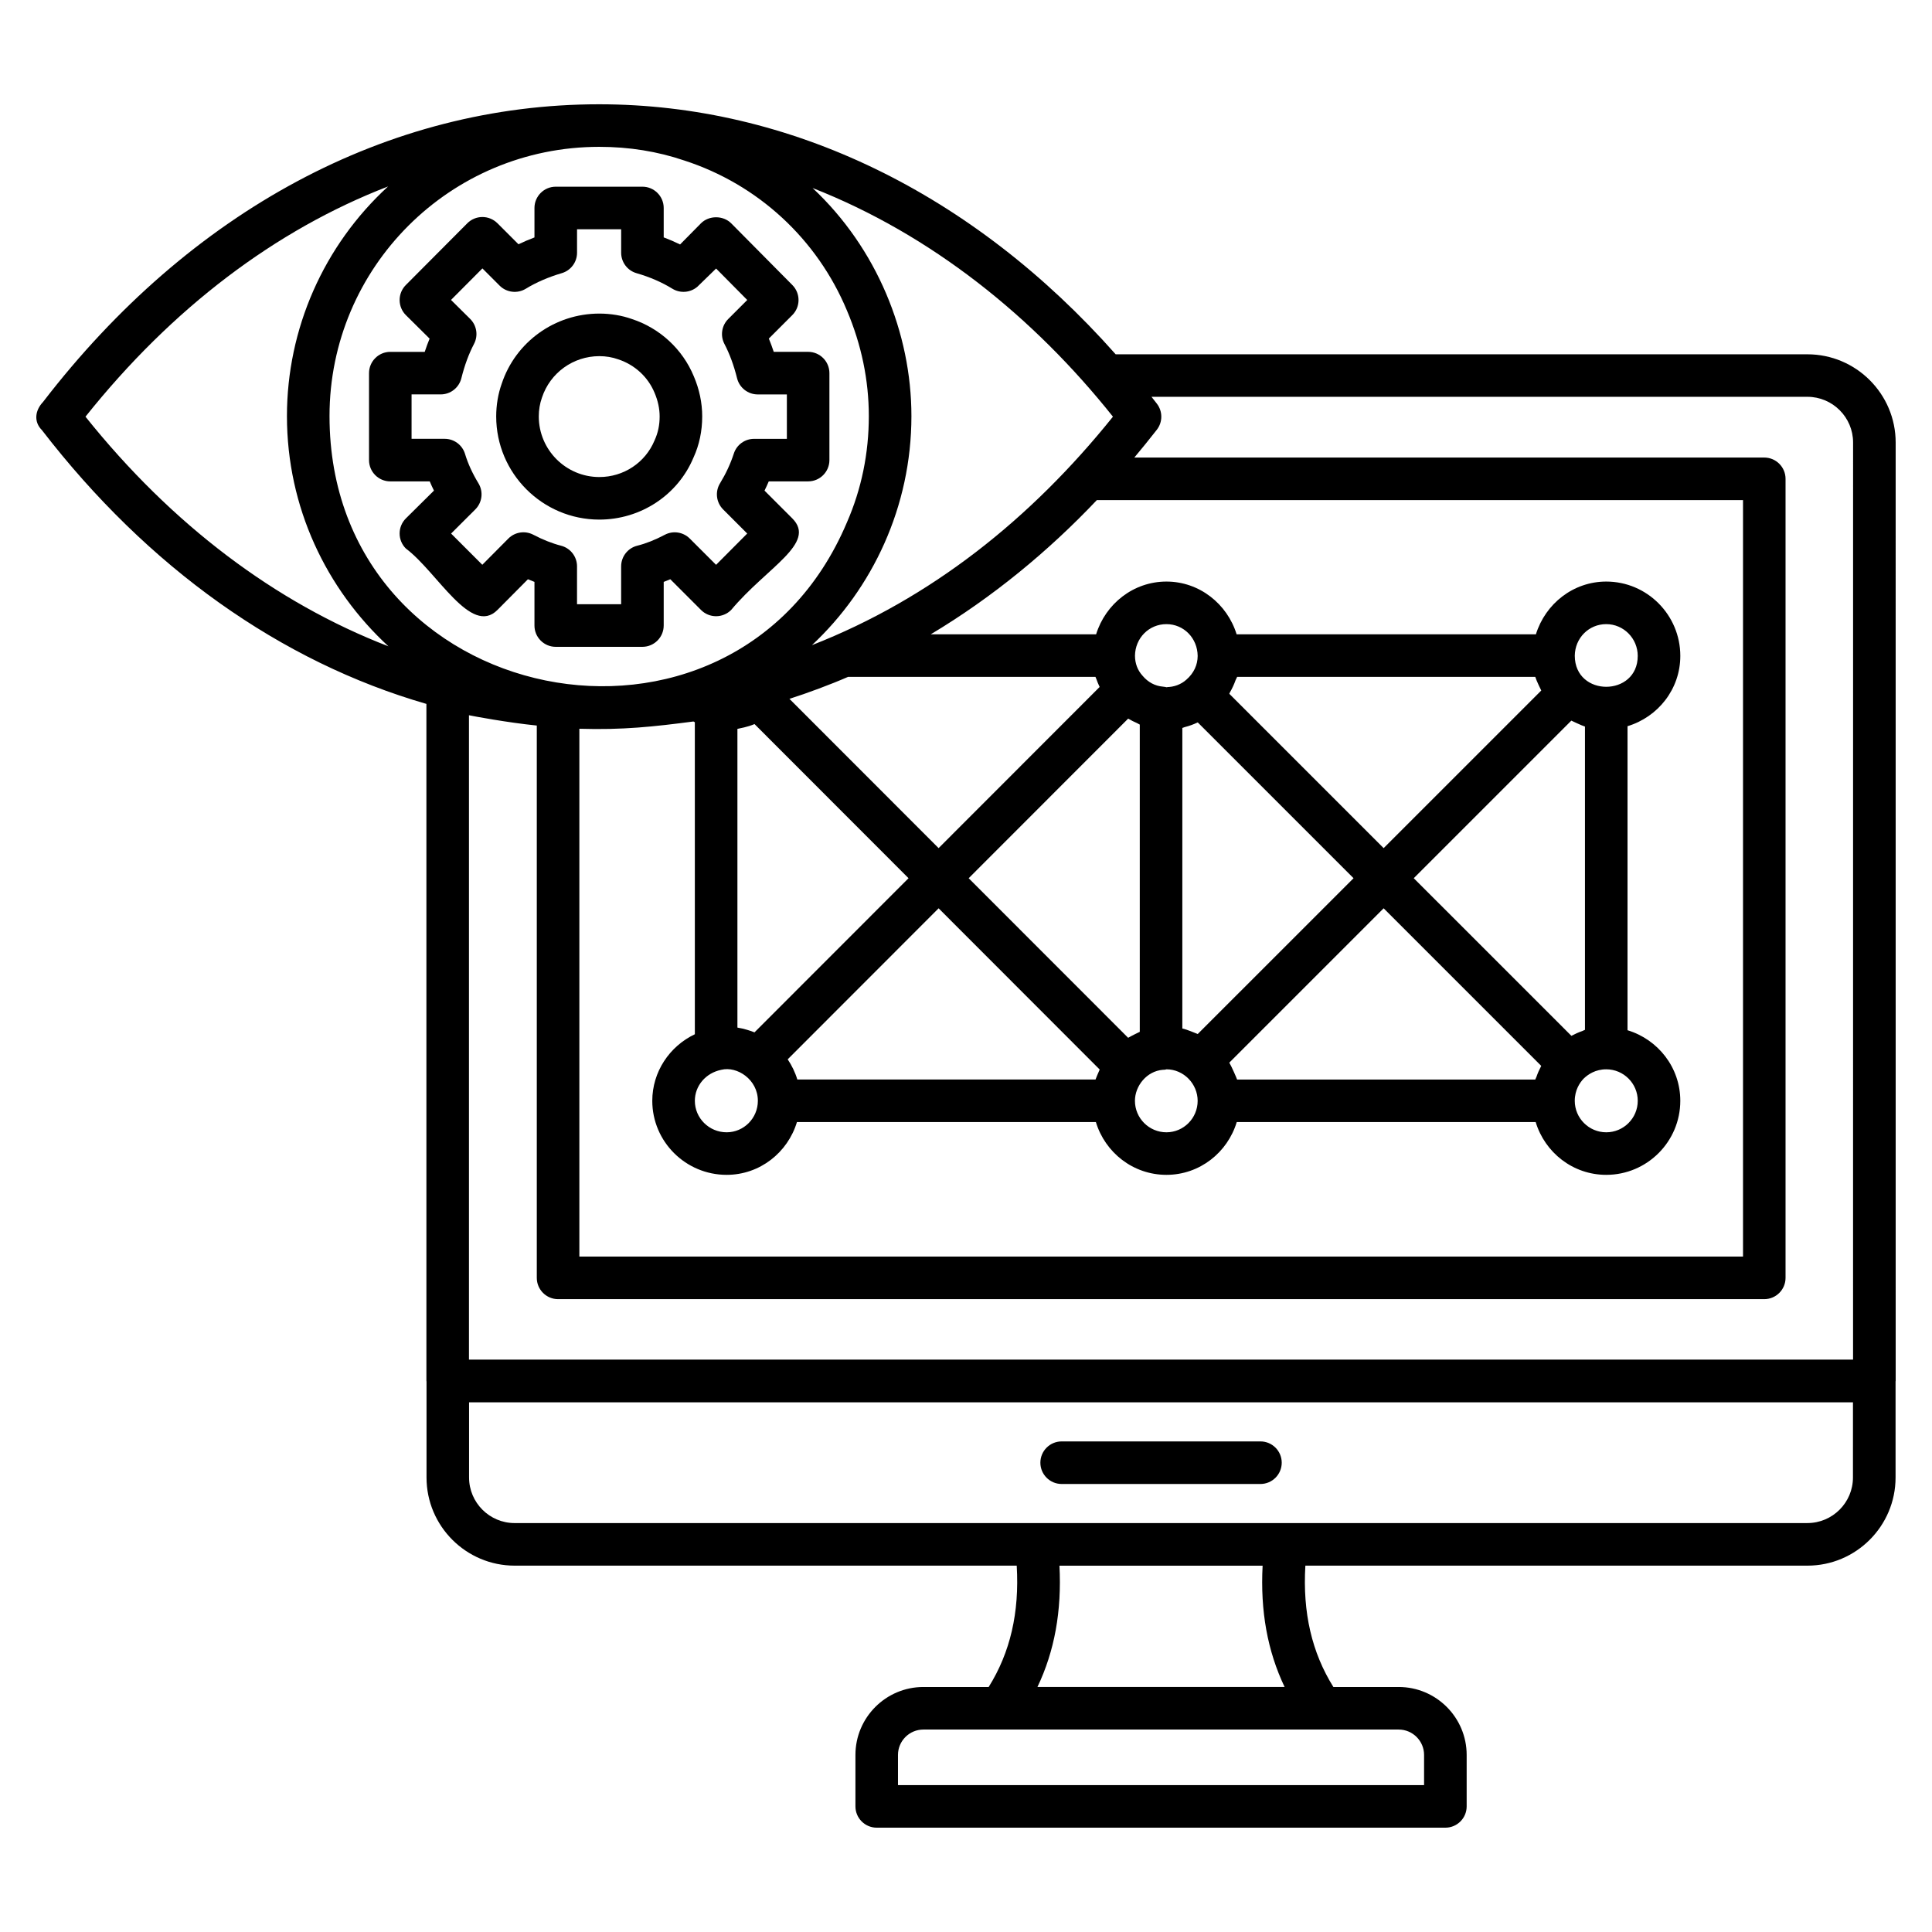 <?xml version="1.0" encoding="UTF-8"?>
<!-- Uploaded to: SVG Repo, www.svgrepo.com, Generator: SVG Repo Mixer Tools -->
<svg fill="#000000" width="800px" height="800px" version="1.1" viewBox="144 144 512 512" xmlns="http://www.w3.org/2000/svg">
 <g>
  <path d="m622.98 237.89h-183.32c-37.855-42.719-86.367-66.254-136.9-66.254-55.906 0-108.35 28.156-147.37 78.906-2.113 2.219-2.477 5.242-0.309 7.41 28.137 36.508 63.328 61.441 101.92 72.59v179.41c0 0.051 0.027 0.094 0.031 0.145v25.453c0 12.883 10.48 23.363 23.359 23.363h133.05c0.742 12.461-1.727 23.039-7.434 32.16h-17.305c-9.93 0-18.004 8.078-18.004 18.008v13.633c0 3.113 2.527 5.641 5.641 5.641h150.7c3.113 0 5.641-2.527 5.641-5.641v-13.633c0-9.934-8.078-18.008-18.004-18.008h-17.316c-5.703-9.121-8.168-19.703-7.426-32.16h133.05c12.879 0 23.359-10.48 23.359-23.363v-25.453c0-0.051 0.031-0.094 0.031-0.145l-0.004-248.67c0-12.898-10.496-23.387-23.391-23.387zm-61.648 79.887c0.059-4.695 3.711-8.375 8.336-8.375 4.606 0 8.348 3.777 8.348 8.422 0.004 10.863-16.648 10.977-16.684-0.047zm16.688 117.95c0 4.602-3.746 8.344-8.348 8.344-4.598 0-8.344-3.746-8.344-8.344 0-2.856 1.344-4.836 2.352-5.879 1.16-1.129 3.137-2.469 5.992-2.469 4.602 0 8.348 3.746 8.348 8.348zm-13.988-99.176v80.371c-0.25 0.074-0.469 0.23-0.715 0.316-0.969 0.332-1.898 0.754-2.812 1.234-0.023 0.012-0.051 0.02-0.074 0.031l-41.773-41.77 41.758-41.758c0.152 0.066 2.758 1.32 3.617 1.574zm-11.59 89.918c-0.012 0.023-0.02 0.051-0.035 0.078-0.488 0.926-0.91 1.875-1.246 2.867-0.078 0.23-0.223 0.438-0.293 0.672h-79.027c-0.109-0.367-1.469-3.492-2.062-4.477l40.898-40.902zm-41.762-57.707-40.906-40.906c0.074-0.121 0.105-0.262 0.176-0.383 0.594-1.027 1.09-2.094 1.488-3.215 0.109-0.305 0.312-0.566 0.406-0.875h79.02c0.332 1.105 1.535 3.5 1.586 3.613zm-7.977 7.973-41.293 41.289c-0.754-0.285-2.867-1.203-4.082-1.469l0.004-79.641c0.223-0.051 0.418-0.172 0.641-0.227 1.148-0.293 2.25-0.688 3.312-1.184 0.043-0.02 0.094-0.027 0.137-0.051zm-41.312 58.992c0 4.602-3.715 8.344-8.277 8.344-4.598 0-8.344-3.746-8.344-8.344 0-3.953 3.121-7.867 7.379-8.215 0.457-0.035 0.527 0.016 0.961-0.133 4.606 0 8.281 3.883 8.281 8.348zm-2.965-111.63c-1.418 1.285-3.305 1.992-5.309 1.992l0.375 0.145c-0.434-0.148-0.883-0.238-1.336-0.273-2.027-0.164-3.93-1.152-5.383-2.902-1.301-1.434-1.984-3.234-1.992-5.281 0.059-4.699 3.711-8.375 8.336-8.375 4.59 0 8.223 3.691 8.277 8.422-0.004 2.379-1.023 4.578-2.969 6.273zm-13.074 11.547c0.242 0.105 0.449 0.281 0.699 0.375v81.426c-0.113 0.043-2.328 1.125-3.082 1.582l-42.262-42.289 42.27-42.301c0.766 0.461 1.555 0.852 2.375 1.207zm-9.922 91.793c-0.445 0.934-1.078 2.562-1.105 2.648h-79.027c-0.566-1.895-1.492-3.781-2.551-5.352l39.992-40.023zm-42.691-58.676-39.531-39.562c4.688-1.488 10.961-3.82 15.527-5.816h65.574c0.055 0.184 0.16 0.344 0.223 0.527 0.246 0.742 0.551 1.445 0.883 2.141zm-7.969 7.973-40.824 40.852c-1.004-0.418-2.926-1.016-4.406-1.242-0.039-0.008-0.078-0.027-0.117-0.035v-79.148c0.754-0.188 2.516-0.43 4.535-1.273zm-39.93 58.992c0 4.602-3.715 8.344-8.277 8.344-4.641 0-8.422-3.746-8.422-8.344 0-3.941 2.836-7.371 7.019-8.219 4.152-1.035 9.68 2.559 9.68 8.219zm-16.699-17.641c-6.719 3.191-11.281 9.969-11.281 17.637 0 10.82 8.84 19.625 19.703 19.625 8.812 0 16.199-5.926 18.633-13.984h79.223c2.441 8.062 9.852 13.984 18.695 13.984 8.812 0 16.199-5.926 18.633-13.984h79.223c2.441 8.062 9.852 13.984 18.695 13.984 10.824 0 19.629-8.805 19.629-19.625 0-8.848-5.926-16.262-13.988-18.699l0.004-80.574c8.062-2.43 13.988-9.812 13.988-18.625 0-10.863-8.805-19.703-19.629-19.703-8.746 0-16.137 5.891-18.641 13.984h-79.312c-2.477-8.059-9.859-13.984-18.598-13.984-8.746 0-16.137 5.891-18.641 13.984h-43.828c16.414-9.816 31.281-22.113 44.016-35.566h171.25v200.47h-308.38v-139.88c11.473 0.352 19.73-0.551 30.23-1.926 0.125 0.062 0.242 0.141 0.371 0.199zm110.8-163.66c-21.723 27.059-48.219 48.207-79.77 60.547 16.047-15 26.363-36.707 26.363-60.699 0-21.996-9.168-44.5-26.191-60.445 31.449 12.336 58.535 34.148 79.598 60.598zm-272.29 0c22.984-28.812 50.402-49.516 80.188-61.012-17.09 15.68-26.797 37.742-26.797 60.859 0 24.145 10.414 45.84 26.898 61.012-29.953-11.574-57.41-32.25-80.289-60.859zm64.672-0.156c0-39.414 31.941-71.355 71.48-71.355 7.902 0 15.457 1.211 22.543 3.625 19.488 6.316 35.195 20.789 43.098 39.742 3.848 9.066 5.801 18.484 5.801 27.988 0 9.875-1.945 19.332-5.801 28.168-30.152 71.309-137.12 49.801-137.12-28.168zm262.94 348.08c0.051 0.004 0.109 0.004 0.148 0h20.254c3.707 0 6.727 3.019 6.727 6.731v7.992h-139.42v-7.992c0-3.711 3.019-6.731 6.727-6.731zm-75.332-11.281c4.539-9.512 6.461-20.141 5.832-32.145h53.84c-0.633 12.008 1.293 22.633 5.832 32.145zm216.12-55.523c0 6.664-5.418 12.082-12.078 12.082l-342.59 0.004c-6.66 0-12.078-5.418-12.078-12.082v-19.918l366.75-0.004zm0.027-31.238h-366.8v-170.76c1.102 0.238 10.195 1.941 17.977 2.731v146.37c0 3.113 2.527 5.641 5.641 5.641h319.65c3.113 0 5.641-2.527 5.641-5.641v-211.75c0-3.113-2.527-5.641-5.641-5.641h-166.94c1.965-2.359 3.934-4.758 5.961-7.363 1.586-2.039 1.586-4.894 0-6.934-0.469-0.602-0.941-1.199-1.41-1.801h173.82c6.676 0 12.109 5.43 12.109 12.105z"/>
  <path d="m425.35 537.27h52.68c3.113 0 5.641-2.527 5.641-5.641 0-3.113-2.527-5.641-5.641-5.641h-52.68c-3.113 0-5.641 2.527-5.641 5.641 0 3.113 2.527 5.641 5.641 5.641z"/>
  <path d="m319.89 309.77v-11.559c0.582-0.219 1.16-0.453 1.746-0.703l8.145 8.145c1.059 1.059 2.488 1.652 3.988 1.652h0.008c1.496-0.004 2.93-0.598 3.988-1.66 9.391-11.258 22.781-17.672 16.207-24.258l-7.367-7.367c0.402-0.812 0.777-1.625 1.125-2.449h10.434c3.113 0 5.641-2.527 5.641-5.641v-23.047c0-3.113-2.527-5.641-5.641-5.641h-9.113c-0.402-1.219-0.836-2.391-1.301-3.519l6.219-6.219c2.195-2.195 2.203-5.75 0.023-7.957l-16.215-16.363c-2.129-2.137-5.891-2.137-8.02 0l-5.527 5.602c-1.395-0.688-2.844-1.312-4.34-1.875v-7.793c0-3.113-2.527-5.641-5.641-5.641h-22.969c-3.113 0-5.641 2.527-5.641 5.641v7.805c-1.469 0.555-2.879 1.16-4.238 1.812l-5.578-5.574c-1.059-1.055-2.488-1.648-3.988-1.648h-0.008c-1.496 0.004-2.93 0.598-3.988 1.66l-16.289 16.363c-1.059 1.066-1.652 2.5-1.645 4 0.008 1.496 0.602 2.934 1.668 3.988l6.277 6.219c-0.469 1.129-0.895 2.293-1.293 3.504h-9.121c-3.113 0-5.641 2.527-5.641 5.641v23.047c0 3.113 2.527 5.641 5.641 5.641h10.449c0.344 0.816 0.711 1.625 1.117 2.441l-7.418 7.344c-1.07 1.059-1.676 2.492-1.68 4-0.008 1.5 0.586 2.945 1.652 4.004 8.293 6.191 17.254 23.348 24.277 16.277l8.07-8.129c0.582 0.246 1.16 0.477 1.734 0.695v11.57c0 3.113 2.527 5.641 5.641 5.641h22.969c3.113-0.008 5.641-2.535 5.641-5.648zm-11.281-15.688v10.051h-11.691v-10.051c0-2.574-1.742-4.82-4.238-5.465-2.328-0.598-4.867-1.602-7.336-2.902-2.195-1.152-4.883-0.746-6.633 1.016l-6.894 6.941-8.27-8.273 6.418-6.402c1.836-1.836 2.18-4.688 0.836-6.91-1.617-2.668-2.781-5.219-3.562-7.793-0.719-2.379-2.914-4.004-5.398-4.004h-8.77v-11.77h7.719c2.586 0 4.84-1.758 5.473-4.269 0.867-3.469 1.969-6.453 3.363-9.121 1.145-2.191 0.727-4.875-1.027-6.617l-5.074-5.027 8.32-8.355 4.566 4.57c1.844 1.848 4.731 2.168 6.938 0.816 2.699-1.66 5.988-3.086 9.527-4.129 2.402-0.703 4.047-2.906 4.047-5.41v-6.219h11.691v6.219c0 2.512 1.66 4.723 4.074 5.418 3.504 1.008 6.695 2.394 9.496 4.117 2.086 1.277 4.758 1.07 6.625-0.52l4.965-4.828 8.254 8.336-5.039 5.039c-1.746 1.742-2.152 4.422-1.008 6.606 1.379 2.641 2.481 5.621 3.356 9.113 0.633 2.512 2.887 4.269 5.473 4.269h7.719v11.77h-8.695c-2.445 0-4.606 1.57-5.359 3.894-0.883 2.707-2.078 5.289-3.664 7.894-1.352 2.223-1.008 5.078 0.828 6.918l6.383 6.387-8.254 8.293-6.969-6.961c-1.754-1.75-4.441-2.156-6.617-1.004-2.598 1.371-4.984 2.316-7.301 2.898-2.504 0.621-4.269 2.879-4.269 5.465z"/>
  <path d="m327.78 265.27c1.535-3.348 2.312-7.019 2.312-10.91 0-3.606-0.758-7.207-2.227-10.637-2.973-7.191-8.996-12.742-16.383-15.172-2.664-0.949-5.656-1.449-8.652-1.449-11.801 0-22.215 7.527-25.879 18.609-0.953 2.66-1.453 5.656-1.453 8.652 0 15.07 12.262 27.336 27.332 27.336 10.988-0.004 20.812-6.519 24.949-16.43zm-10.332-4.523c-2.453 5.875-8.188 9.672-14.613 9.672-8.848 0-16.051-7.203-16.051-16.055 0-1.723 0.273-3.398 0.836-4.984 2.172-6.578 8.289-10.996 15.215-10.996 1.719 0 3.398 0.273 4.992 0.84 4.391 1.445 7.894 4.66 9.641 8.875 0.887 2.086 1.344 4.191 1.344 6.266 0 2.285-0.418 4.32-1.363 6.383z"/>
 </g>
</svg>